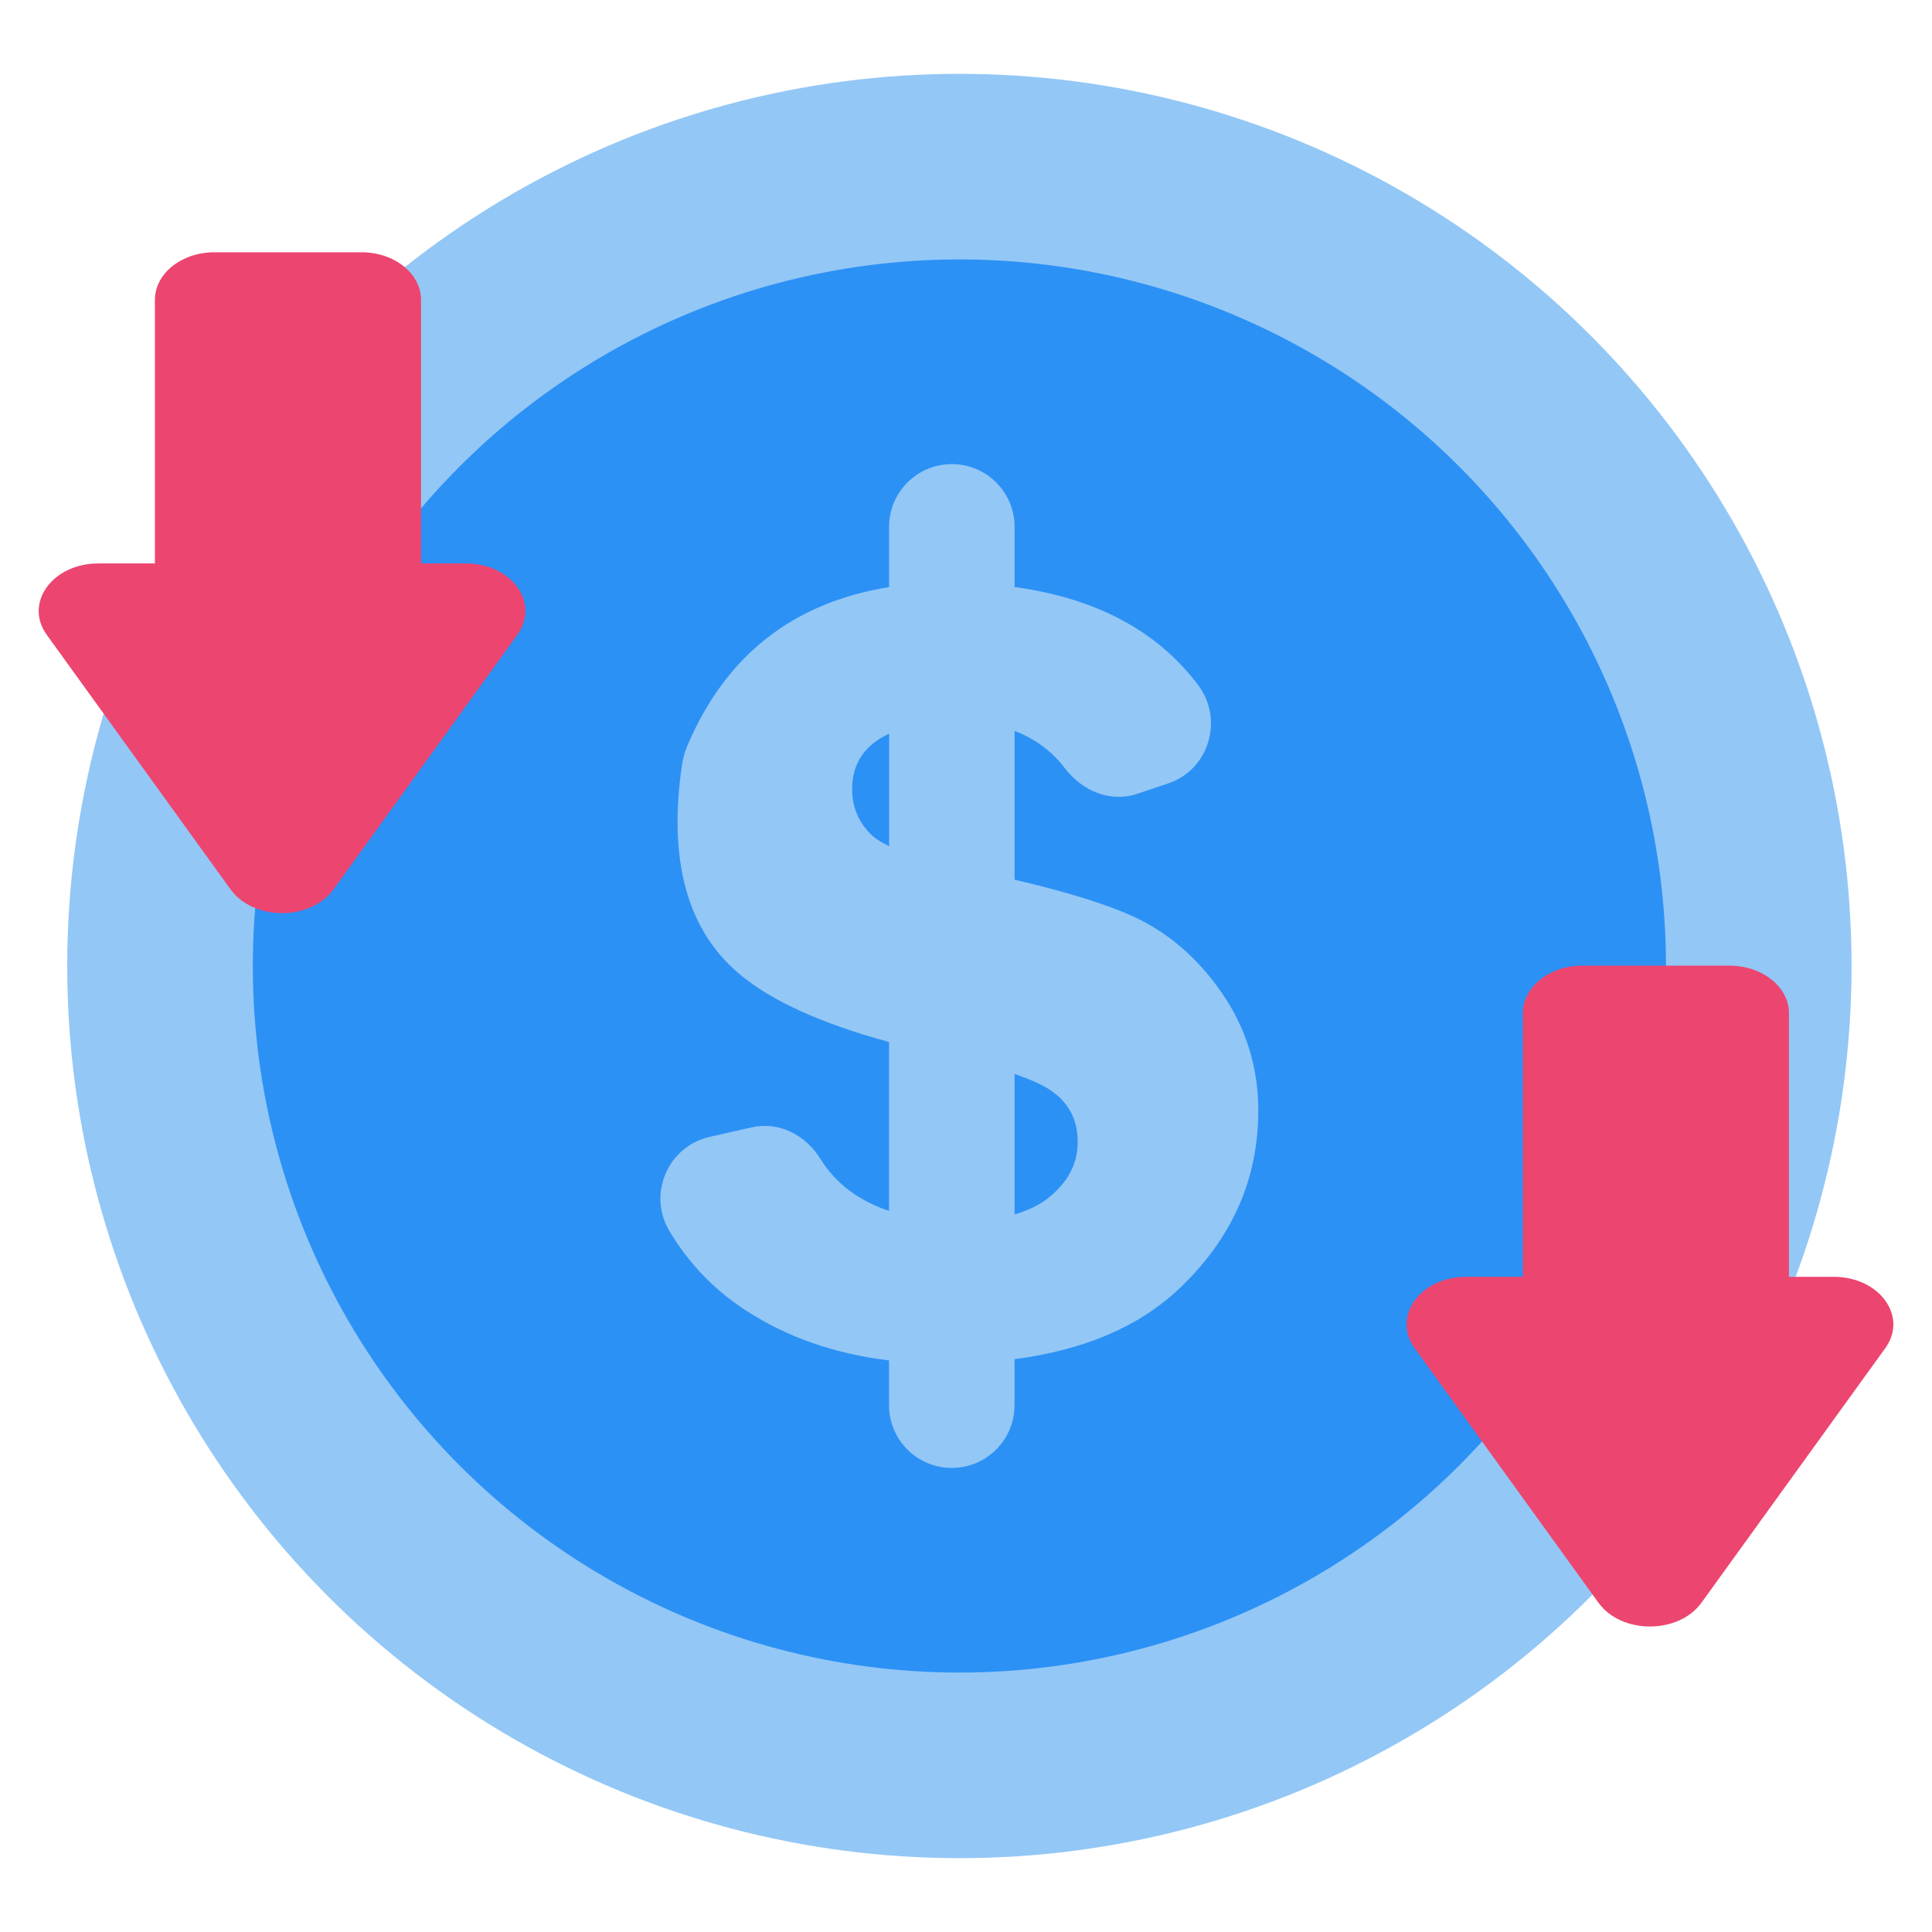 <svg id="SvgjsSvg1107" width="288" height="288" xmlns="http://www.w3.org/2000/svg" version="1.1" xmlns:xlink="http://www.w3.org/1999/xlink" xmlns:svgjs="http://svgjs.com/svgjs"><defs id="SvgjsDefs1108"></defs><g id="SvgjsG1109"><svg xmlns="http://www.w3.org/2000/svg" viewBox="0 0 500 500" width="288" height="288"><circle cx="248.29" cy="250" r="230.89" fill="#93c7f6" class="svgShape colorffda2d-0 selectable"></circle><circle cx="248.29" cy="250" r="182.86" fill="#2c91f5" class="svgShape colorff9100-1 selectable"></circle><path fill="#93c7f6" d="m325.65,287.49c0-11.31-3.19-21.54-9.55-30.69-6.36-9.16-14.2-15.8-23.48-19.92-6.99-3.1-17.01-6.17-30.05-9.22v-38.51c5.2,2.02,9.58,5.14,12.94,9.58,4.5,5.94,11.75,9.06,18.82,6.7l7.97-2.67c10.6-3.55,14.49-16.51,7.78-25.45-10.68-14.23-26.68-22.53-47.51-25.39v-15.57c0-8.97-7.27-16.24-16.24-16.24s-16.24,7.27-16.24,16.24v15.59c-24.77,3.99-42.27,17.6-52.25,41.15-.64,1.5-1.1,3.21-1.34,4.82-3.61,24.7,1.31,42.74,14.79,54.11,8.39,7.08,21.45,12.93,38.79,17.65v43.72c-7.64-2.6-13.69-6.91-17.71-13.41-3.84-6.21-10.72-9.83-17.84-8.22l-10.89,2.47c-10.75,2.43-16.07,14.72-10.47,24.22,4.98,8.44,11.62,15.36,19.92,20.74,10.63,6.89,22.97,11.18,36.99,12.89v11.58c0,8.97,7.27,16.24,16.24,16.24s16.24-7.27,16.24-16.24v-11.9c17.99-2.36,32.22-8.41,42.61-18.25,13.64-12.93,20.47-28.27,20.47-46.01Zm-100.03-71.34c-3.39-3.26-5.09-7.24-5.09-11.94,0-6.85,3.44-11.47,9.58-14.34v29.14c-1.85-.92-3.44-1.86-4.48-2.86Zm45.54,93.98c-2.3,1.82-5.22,3.16-8.59,4.17v-36.36c3.98,1.37,7.15,2.77,9.31,4.22,4.69,3.16,7.03,7.62,7.03,13.37s-2.59,10.52-7.75,14.6Z" class="svgShape colorffda2d-2 selectable"></path><path fill="#ec456f" d="m379.45,330.44h14.66v-68.22c0-6.8,6.89-12.31,15.39-12.31h38.09c8.5,0,15.39,5.51,15.39,12.31v68.22h11.6c11.85,0,19.26,10.26,13.33,18.46l-47.57,65.88c-5.92,8.21-20.74,8.21-26.66,0l-47.57-65.88c-5.92-8.21,1.48-18.46,13.33-18.46ZM12.09,164.28l47.57,65.88c5.93,8.21,20.74,8.21,26.66,0l47.57-65.88c5.92-8.21-1.48-18.46-13.33-18.46h-11.6v-68.22c0-6.8-6.89-12.31-15.39-12.31h-38.09c-8.5,0-15.39,5.51-15.39,12.31v68.22h-14.66c-11.85,0-19.26,10.26-13.33,18.46Z" class="svgShape color4bb9ec-3 selectable"></path></svg></g></svg>